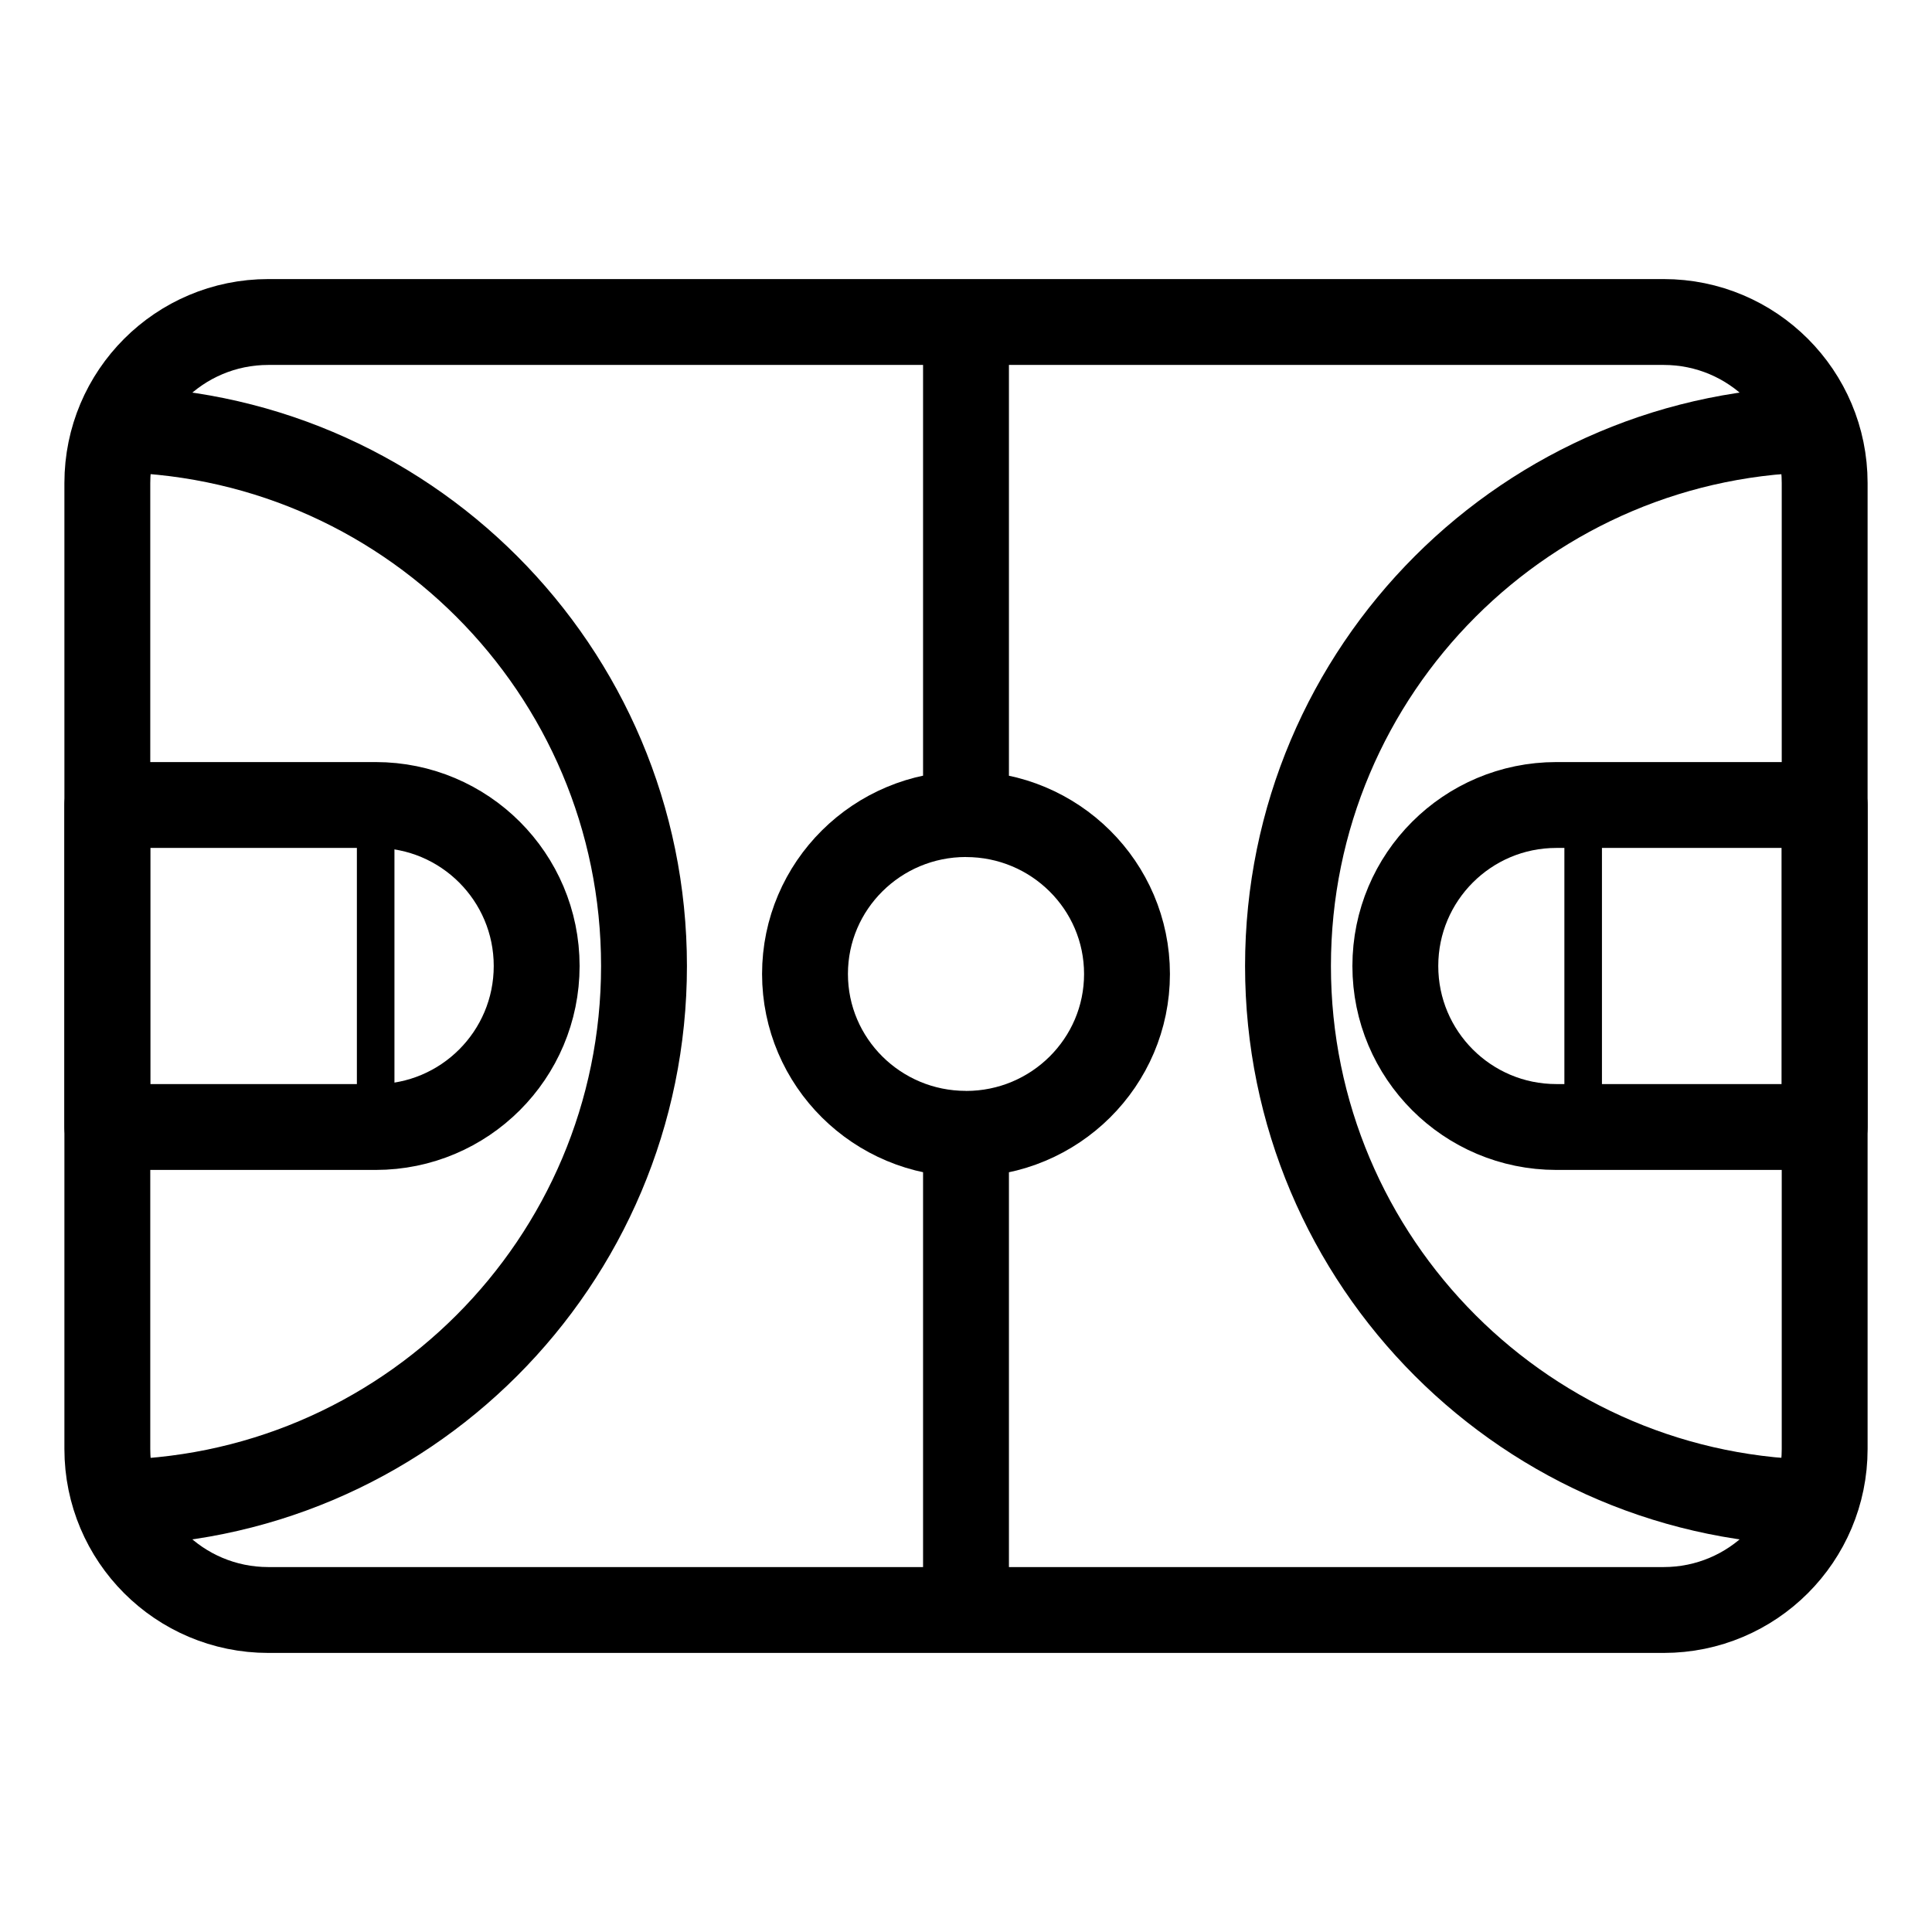 <svg fill="none" height="36" viewBox="0 0 36 36" width="36" xmlns="http://www.w3.org/2000/svg"><g stroke="#000" stroke-linejoin="round"><g stroke-width="1.6"><path d="m2 9c0-1.657 1.343-3 3-3h13 13c1.657 0 3 1.343 3 3v18c0 1.657-1.343 3-3 3h-13-13c-1.657 0-3-1.343-3-3z"/><path d="m18 21.128c1.657 0 3-1.334 3-2.979s-1.343-2.979-3-2.979m0 5.957c-1.657 0-3-1.334-3-2.979s1.343-2.979 3-2.979m0 5.957v8.372m0-14.33v-8.67"/><path d="m2 28c5.523 0 10-4.477 10-10s-4.477-10-10-10"/><path d="m34 28c-5.523 0-10-4.477-10-10s4.477-10 10-10"/><path d="m2 15h5c1.657 0 3 1.343 3 3 0 1.657-1.343 3-3 3h-5z"/><path d="m34 15h-5c-1.657 0-3 1.343-3 3 0 1.657 1.343 3 3 3h5z"/></g><path d="m7 15v6" stroke-width=".7"/><path d="m29.5 15v6" stroke-width=".7"/></g></svg>